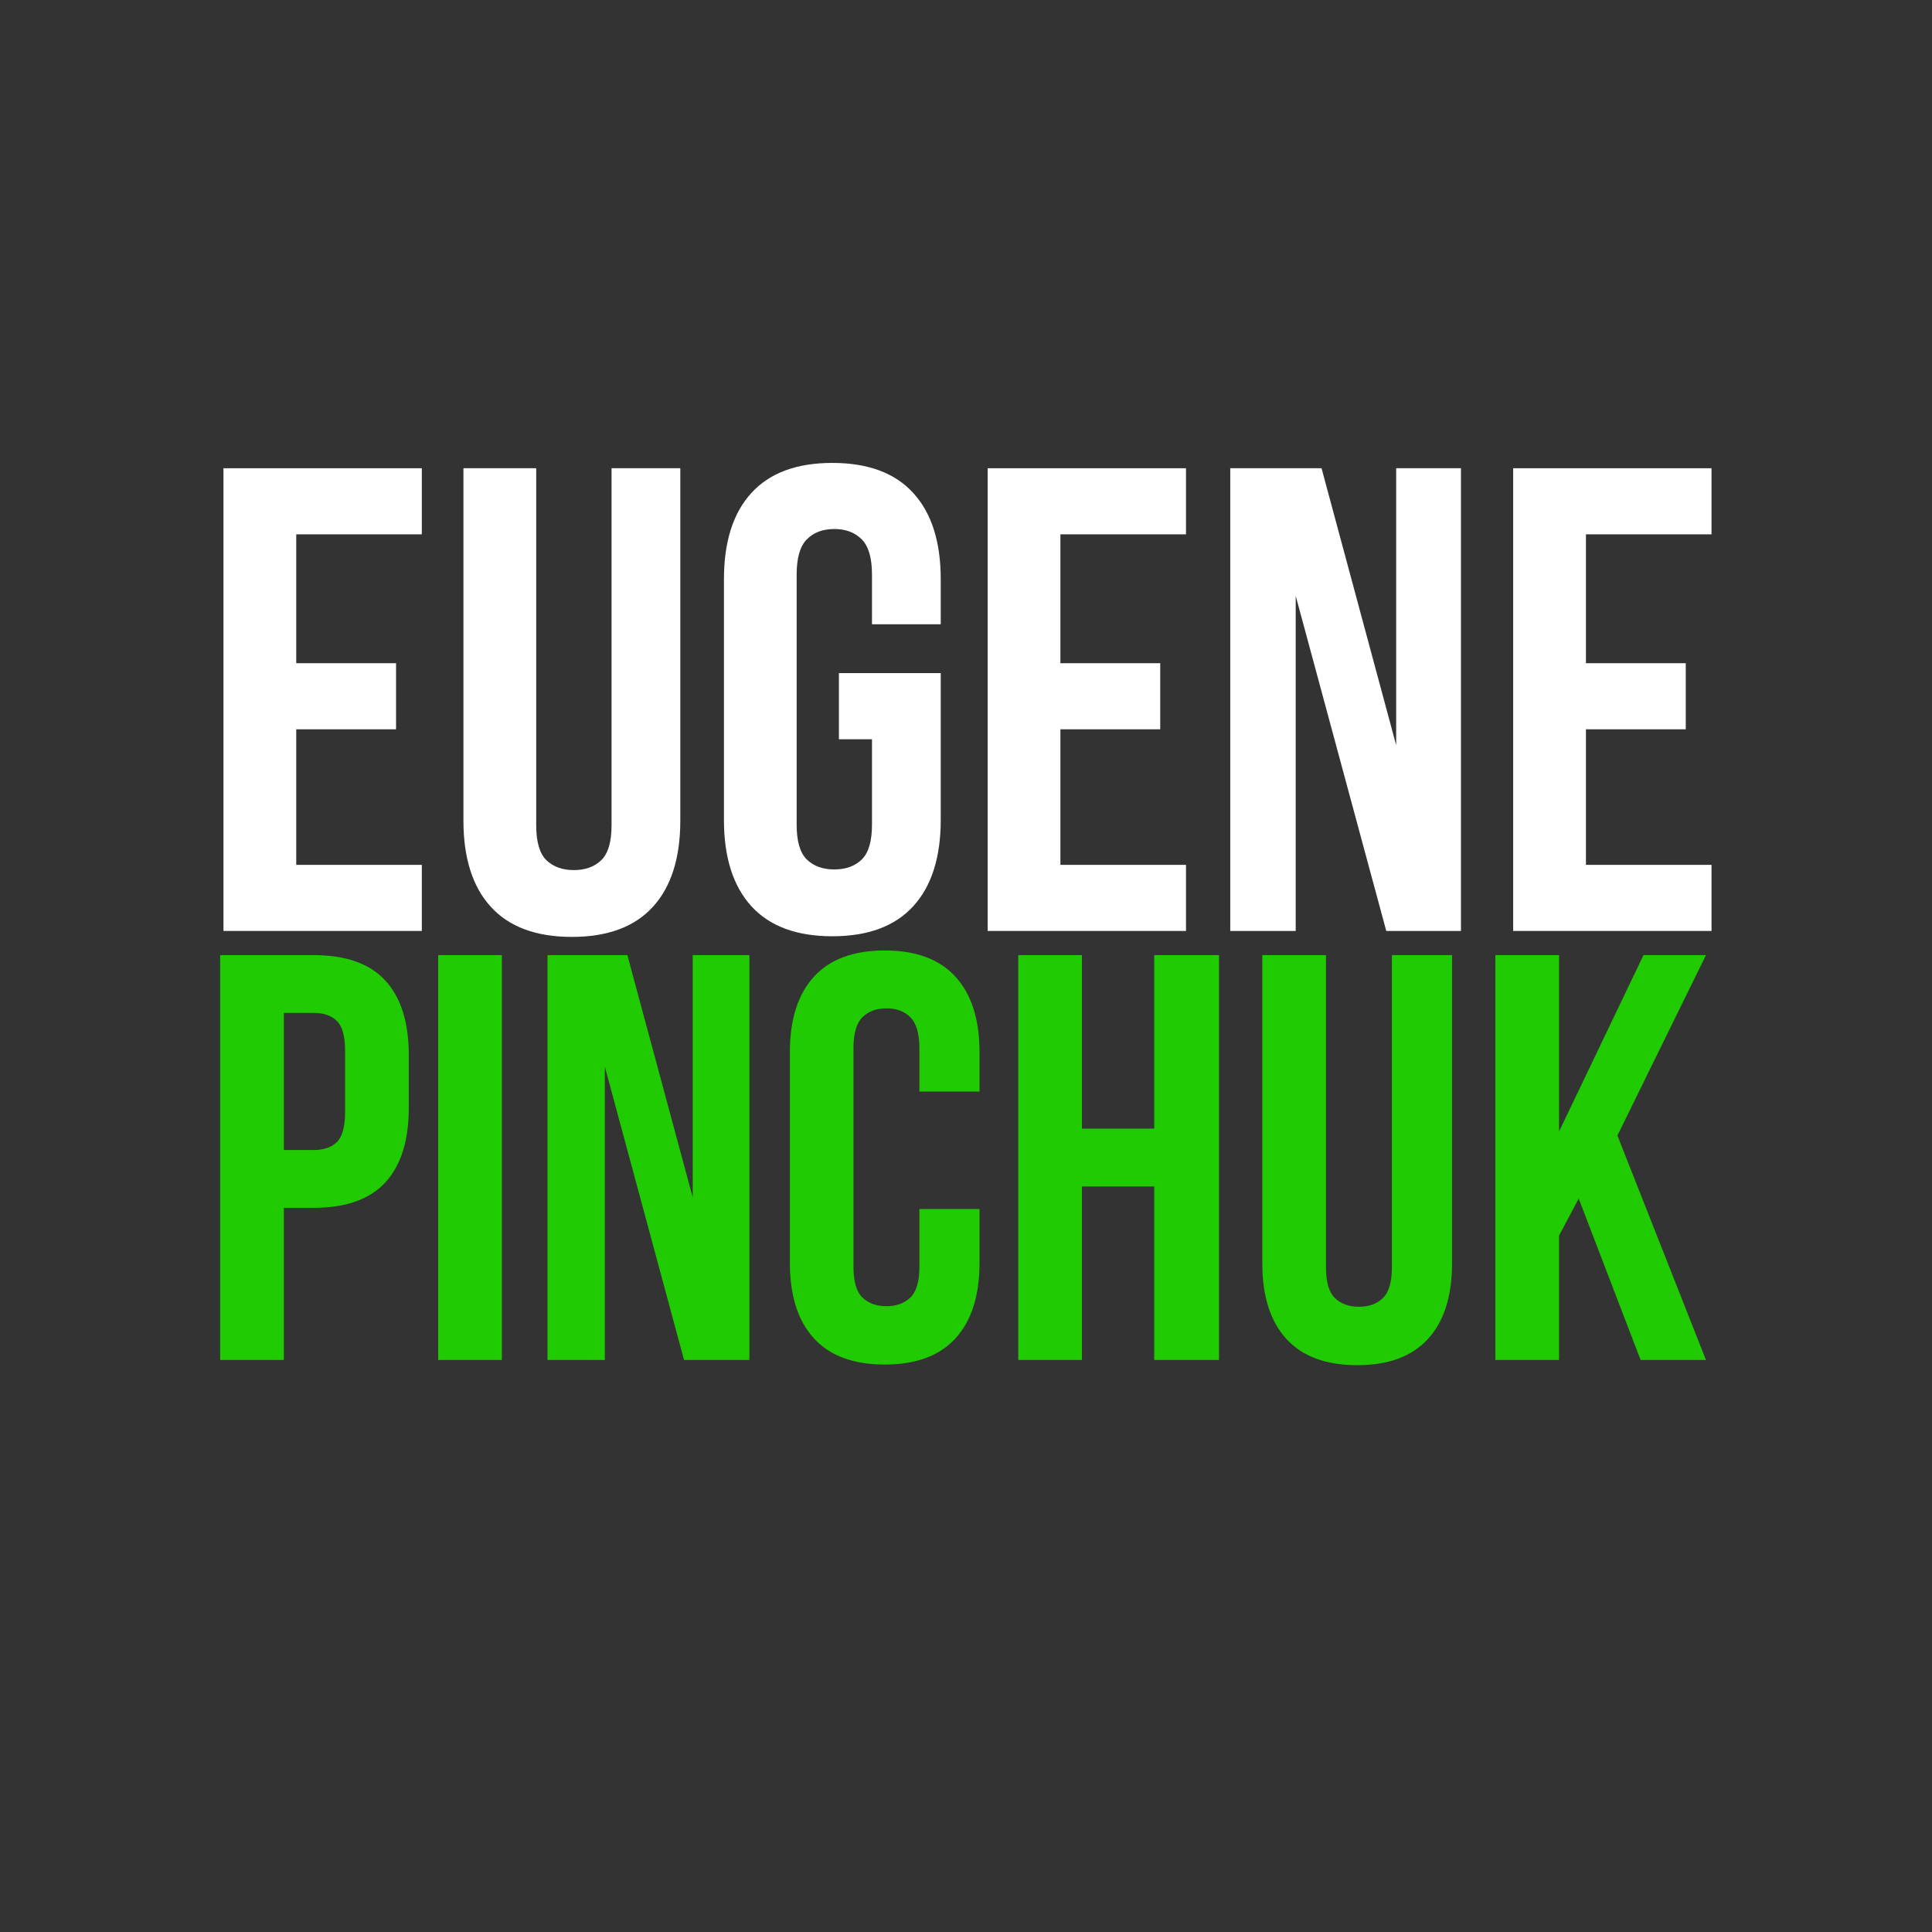<svg xmlns="http://www.w3.org/2000/svg" xmlns:xlink="http://www.w3.org/1999/xlink" width="500" viewBox="0 0 375 375" height="500" preserveAspectRatio="xMidYMid meet"><rect x="0" y="0" width="375" height="375" fill="#333333" stroke="none"/><defs><g></g></defs><g fill="#20cb02" fill-opacity="1"><g transform="translate(38.25, 263.968)"><g><path d="M 22.672 -78.578 C 28.891 -78.578 33.516 -76.93 36.547 -73.641 C 39.578 -70.348 41.094 -65.52 41.094 -59.156 L 41.094 -48.953 C 41.094 -42.586 39.578 -37.758 36.547 -34.469 C 33.516 -31.176 28.891 -29.531 22.672 -29.531 L 16.844 -29.531 L 16.844 0 L 4.484 0 L 4.484 -78.578 Z M 16.844 -67.359 L 16.844 -40.75 L 22.672 -40.75 C 24.617 -40.75 26.113 -41.27 27.156 -42.312 C 28.207 -43.363 28.734 -45.312 28.734 -48.156 L 28.734 -59.953 C 28.734 -62.797 28.207 -64.738 27.156 -65.781 C 26.113 -66.832 24.617 -67.359 22.672 -67.359 Z M 16.844 -67.359 "></path></g></g></g><g fill="#20cb02" fill-opacity="1"><g transform="translate(80.569, 263.968)"><g><path d="M 4.484 -78.578 L 16.844 -78.578 L 16.844 0 L 4.484 0 Z M 4.484 -78.578 "></path></g></g></g><g fill="#20cb02" fill-opacity="1"><g transform="translate(101.897, 263.968)"><g><path d="M 15.5 -56.922 L 15.5 0 L 4.375 0 L 4.375 -78.578 L 19.875 -78.578 L 32.562 -31.547 L 32.562 -78.578 L 43.562 -78.578 L 43.562 0 L 30.875 0 Z M 15.5 -56.922 "></path></g></g></g><g fill="#20cb02" fill-opacity="1"><g transform="translate(149.829, 263.968)"><g><path d="M 40.297 -29.297 L 40.297 -18.859 C 40.297 -12.492 38.742 -7.609 35.641 -4.203 C 32.535 -0.805 27.953 0.891 21.891 0.891 C 15.828 0.891 11.242 -0.805 8.141 -4.203 C 5.035 -7.609 3.484 -12.492 3.484 -18.859 L 3.484 -59.719 C 3.484 -66.082 5.035 -70.969 8.141 -74.375 C 11.242 -77.781 15.828 -79.484 21.891 -79.484 C 27.953 -79.484 32.535 -77.781 35.641 -74.375 C 38.742 -70.969 40.297 -66.082 40.297 -59.719 L 40.297 -52.094 L 28.625 -52.094 L 28.625 -60.516 C 28.625 -63.359 28.039 -65.359 26.875 -66.516 C 25.719 -67.672 24.172 -68.25 22.234 -68.25 C 20.285 -68.25 18.727 -67.672 17.562 -66.516 C 16.406 -65.359 15.828 -63.359 15.828 -60.516 L 15.828 -18.078 C 15.828 -15.234 16.406 -13.25 17.562 -12.125 C 18.727 -11 20.285 -10.438 22.234 -10.438 C 24.172 -10.438 25.719 -11 26.875 -12.125 C 28.039 -13.25 28.625 -15.234 28.625 -18.078 L 28.625 -29.297 Z M 40.297 -29.297 "></path></g></g></g><g fill="#20cb02" fill-opacity="1"><g transform="translate(193.159, 263.968)"><g><path d="M 16.844 0 L 4.484 0 L 4.484 -78.578 L 16.844 -78.578 L 16.844 -44.906 L 30.875 -44.906 L 30.875 -78.578 L 43.453 -78.578 L 43.453 0 L 30.875 0 L 30.875 -33.672 L 16.844 -33.672 Z M 16.844 0 "></path></g></g></g><g fill="#20cb02" fill-opacity="1"><g transform="translate(241.091, 263.968)"><g><path d="M 16.281 -78.578 L 16.281 -17.969 C 16.281 -15.125 16.859 -13.141 18.016 -12.016 C 19.18 -10.891 20.734 -10.328 22.672 -10.328 C 24.617 -10.328 26.172 -10.891 27.328 -12.016 C 28.492 -13.141 29.078 -15.125 29.078 -17.969 L 29.078 -78.578 L 40.75 -78.578 L 40.75 -18.75 C 40.75 -12.383 39.195 -7.5 36.094 -4.094 C 32.988 -0.688 28.406 1.016 22.344 1.016 C 16.281 1.016 11.691 -0.688 8.578 -4.094 C 5.473 -7.5 3.922 -12.383 3.922 -18.75 L 3.922 -78.578 Z M 16.281 -78.578 "></path></g></g></g><g fill="#20cb02" fill-opacity="1"><g transform="translate(285.767, 263.968)"><g><path d="M 20.656 -31.328 L 16.844 -24.141 L 16.844 0 L 4.484 0 L 4.484 -78.578 L 16.844 -78.578 L 16.844 -44.344 L 33.234 -78.578 L 45.359 -78.578 L 28.172 -43.562 L 45.359 0 L 32.672 0 Z M 20.656 -31.328 "></path></g></g></g><g fill="#ffffff" fill-opacity="1"><g transform="translate(38.25, 180.697)"><g><path d="M 19.25 -51.969 L 38.625 -51.969 L 38.625 -39.141 L 19.25 -39.141 L 19.25 -12.828 L 43.625 -12.828 L 43.625 0 L 5.125 0 L 5.125 -89.812 L 43.625 -89.812 L 43.625 -76.984 L 19.25 -76.984 Z M 19.25 -51.969 "></path></g></g></g><g fill="#ffffff" fill-opacity="1"><g transform="translate(85.468, 180.697)"><g><path d="M 18.609 -89.812 L 18.609 -20.531 C 18.609 -17.281 19.27 -15.016 20.594 -13.734 C 21.914 -12.453 23.691 -11.812 25.922 -11.812 C 28.141 -11.812 29.91 -12.453 31.234 -13.734 C 32.566 -15.016 33.234 -17.281 33.234 -20.531 L 33.234 -89.812 L 46.578 -89.812 L 46.578 -21.422 C 46.578 -14.148 44.801 -8.566 41.25 -4.672 C 37.695 -0.785 32.457 1.156 25.531 1.156 C 18.602 1.156 13.363 -0.785 9.812 -4.672 C 6.258 -8.566 4.484 -14.148 4.484 -21.422 L 4.484 -89.812 Z M 18.609 -89.812 "></path></g></g></g><g fill="#ffffff" fill-opacity="1"><g transform="translate(136.534, 180.697)"><g><path d="M 26.297 -50.047 L 46.062 -50.047 L 46.062 -21.562 C 46.062 -14.289 44.285 -8.707 40.734 -4.812 C 37.191 -0.914 31.953 1.031 25.016 1.031 C 18.086 1.031 12.848 -0.914 9.297 -4.812 C 5.754 -8.707 3.984 -14.289 3.984 -21.562 L 3.984 -68.266 C 3.984 -75.535 5.754 -81.113 9.297 -85 C 12.848 -88.895 18.086 -90.844 25.016 -90.844 C 31.953 -90.844 37.191 -88.895 40.734 -85 C 44.285 -81.113 46.062 -75.535 46.062 -68.266 L 46.062 -59.531 L 32.719 -59.531 L 32.719 -69.156 C 32.719 -72.406 32.051 -74.691 30.719 -76.016 C 29.395 -77.348 27.625 -78.016 25.406 -78.016 C 23.176 -78.016 21.398 -77.348 20.078 -76.016 C 18.754 -74.691 18.094 -72.406 18.094 -69.156 L 18.094 -20.656 C 18.094 -17.406 18.754 -15.141 20.078 -13.859 C 21.398 -12.578 23.176 -11.938 25.406 -11.938 C 27.625 -11.938 29.395 -12.578 30.719 -13.859 C 32.051 -15.141 32.719 -17.406 32.719 -20.656 L 32.719 -37.203 L 26.297 -37.203 Z M 26.297 -50.047 "></path></g></g></g><g fill="#ffffff" fill-opacity="1"><g transform="translate(186.575, 180.697)"><g><path d="M 19.25 -51.969 L 38.625 -51.969 L 38.625 -39.141 L 19.25 -39.141 L 19.25 -12.828 L 43.625 -12.828 L 43.625 0 L 5.125 0 L 5.125 -89.812 L 43.625 -89.812 L 43.625 -76.984 L 19.25 -76.984 Z M 19.25 -51.969 "></path></g></g></g><g fill="#ffffff" fill-opacity="1"><g transform="translate(233.792, 180.697)"><g><path d="M 17.703 -65.047 L 17.703 0 L 5 0 L 5 -89.812 L 22.719 -89.812 L 37.203 -36.062 L 37.203 -89.812 L 49.781 -89.812 L 49.781 0 L 35.281 0 Z M 17.703 -65.047 "></path></g></g></g><g fill="#ffffff" fill-opacity="1"><g transform="translate(288.58, 180.697)"><g><path d="M 19.25 -51.969 L 38.625 -51.969 L 38.625 -39.141 L 19.25 -39.141 L 19.25 -12.828 L 43.625 -12.828 L 43.625 0 L 5.125 0 L 5.125 -89.812 L 43.625 -89.812 L 43.625 -76.984 L 19.25 -76.984 Z M 19.25 -51.969 "></path></g></g></g></svg>